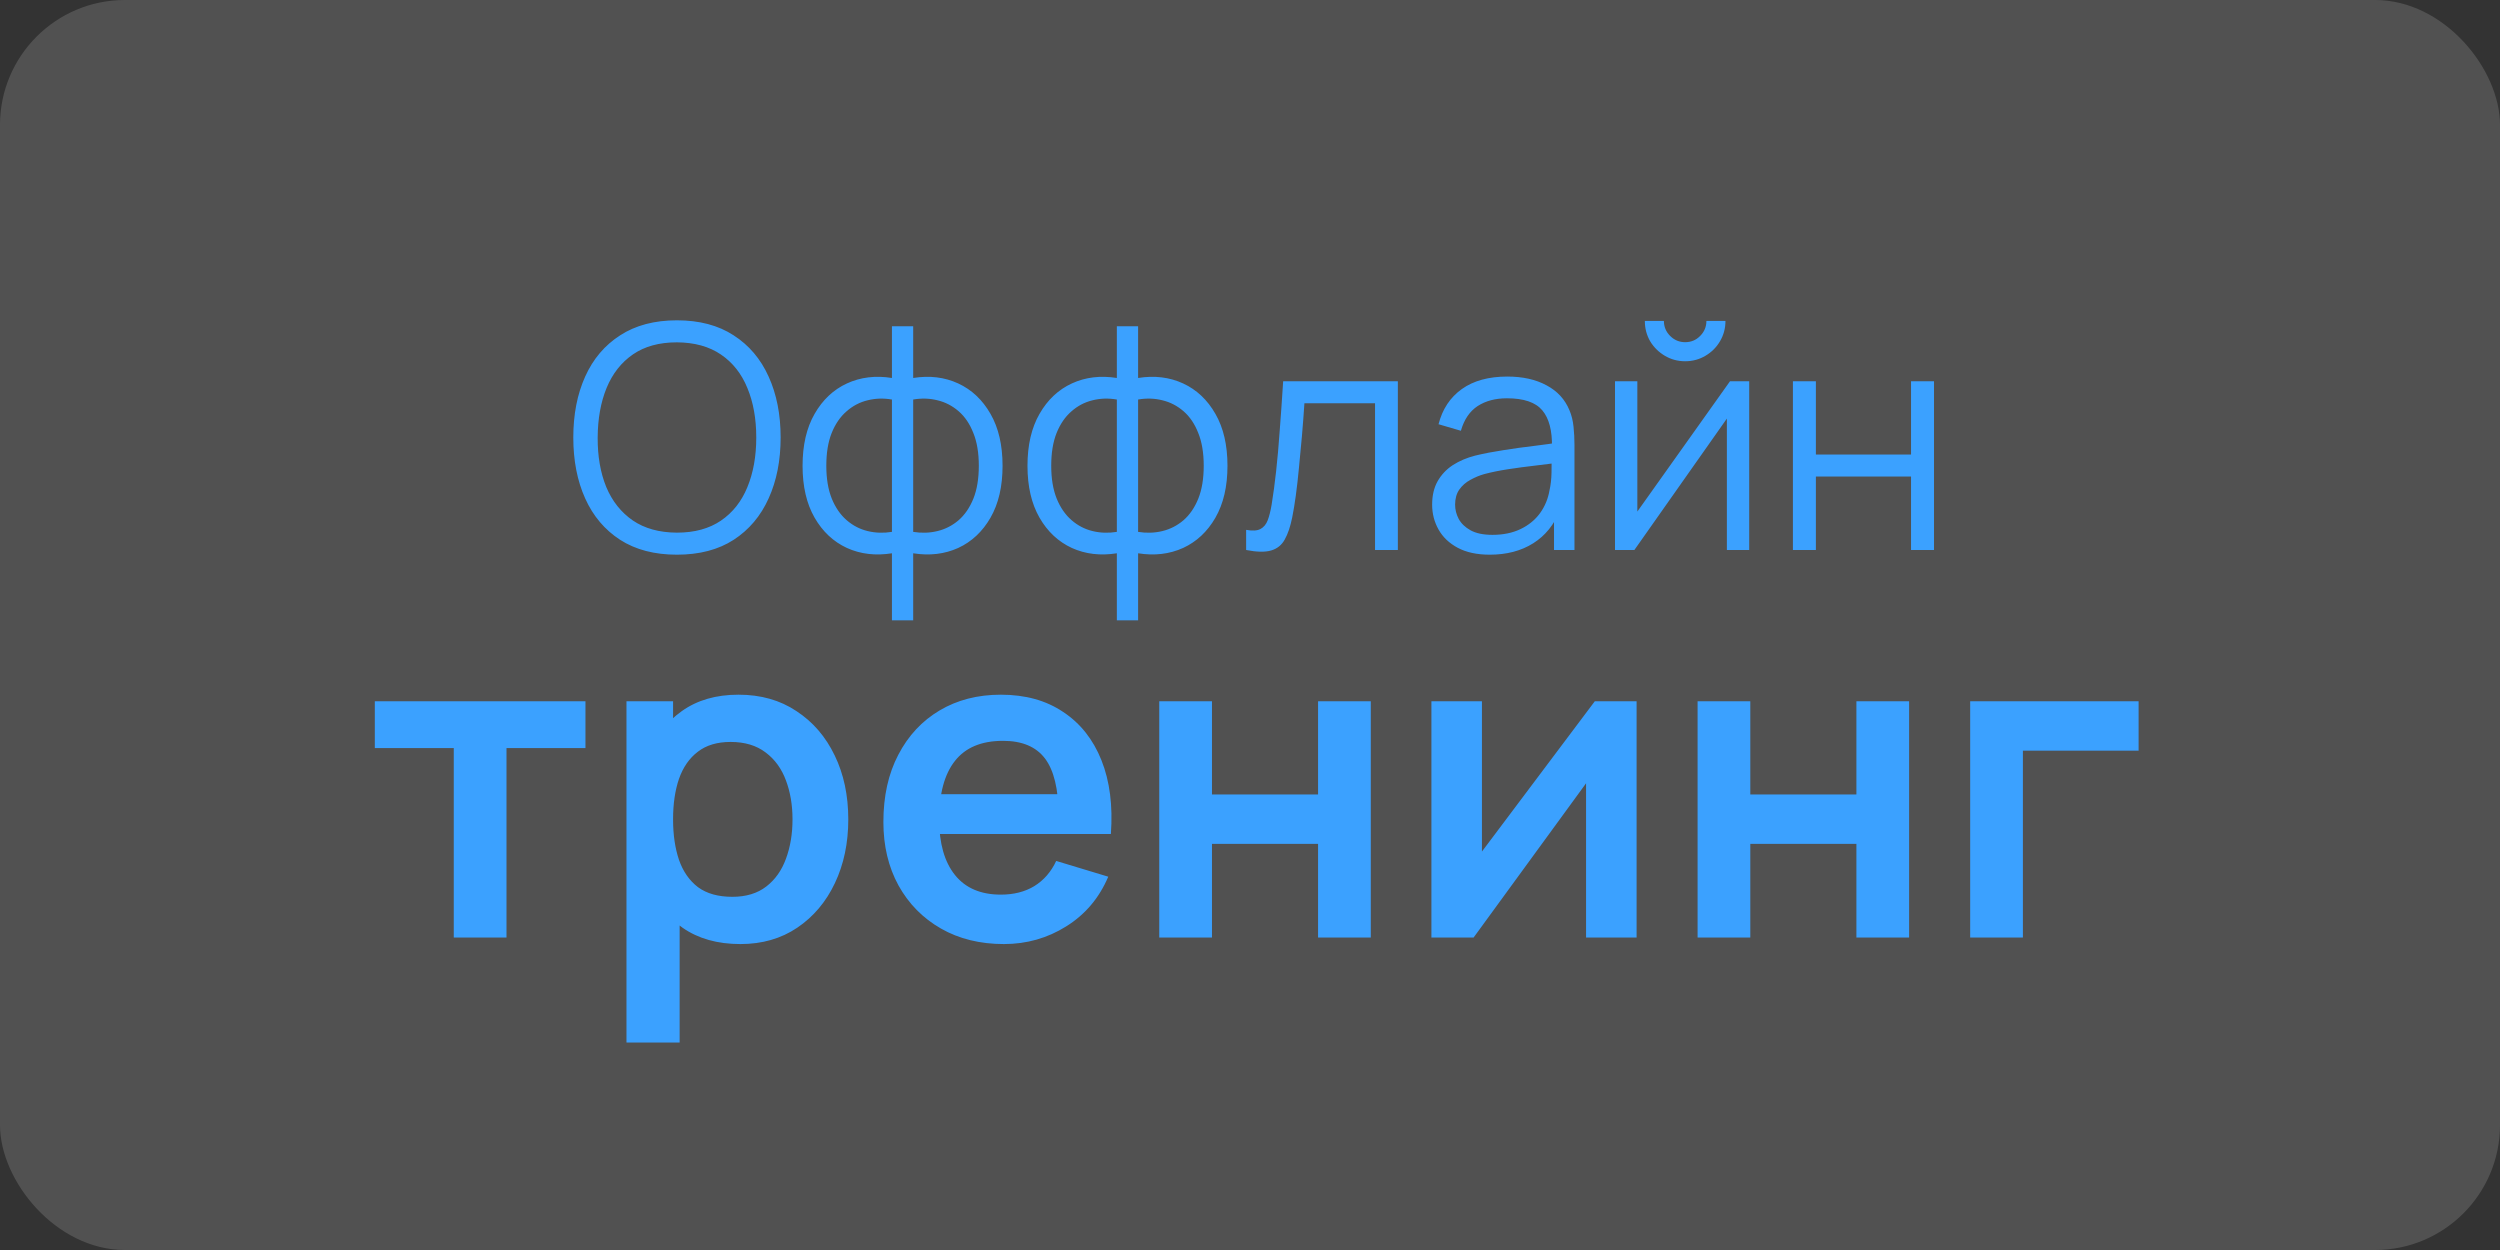 <?xml version="1.0" encoding="UTF-8"?> <svg xmlns="http://www.w3.org/2000/svg" width="200" height="100" viewBox="0 0 200 100" fill="none"><rect x="0" y="0" width="200" height="100" fill="#333333" stroke="none"/> <rect opacity="0.15" width="200" height="100" rx="10" fill="white"></rect> <path d="M54.151 44.375C52.36 44.375 50.847 43.979 49.614 43.188C48.38 42.388 47.447 41.283 46.814 39.875C46.18 38.467 45.864 36.842 45.864 35C45.864 33.158 46.18 31.533 46.814 30.125C47.447 28.717 48.38 27.617 49.614 26.825C50.847 26.025 52.36 25.625 54.151 25.625C55.951 25.625 57.464 26.025 58.689 26.825C59.922 27.617 60.855 28.717 61.489 30.125C62.13 31.533 62.451 33.158 62.451 35C62.451 36.842 62.13 38.467 61.489 39.875C60.855 41.283 59.922 42.388 58.689 43.188C57.464 43.979 55.951 44.375 54.151 44.375ZM54.151 42.612C55.56 42.612 56.735 42.292 57.676 41.65C58.618 41.008 59.322 40.117 59.789 38.975C60.264 37.825 60.501 36.5 60.501 35C60.501 33.5 60.264 32.179 59.789 31.038C59.322 29.896 58.618 29.004 57.676 28.363C56.735 27.721 55.56 27.396 54.151 27.387C52.743 27.387 51.572 27.708 50.639 28.35C49.705 28.992 49.001 29.887 48.526 31.038C48.06 32.179 47.822 33.5 47.814 35C47.805 36.5 48.035 37.821 48.501 38.962C48.976 40.096 49.685 40.987 50.626 41.638C51.568 42.279 52.743 42.604 54.151 42.612ZM71.355 49.625V44.263C70.038 44.471 68.838 44.329 67.755 43.837C66.671 43.337 65.809 42.529 65.167 41.413C64.525 40.296 64.205 38.913 64.205 37.263C64.205 35.612 64.525 34.229 65.167 33.112C65.809 31.988 66.671 31.175 67.755 30.675C68.838 30.175 70.038 30.029 71.355 30.238V26.1H73.055V30.238C74.371 30.029 75.571 30.175 76.655 30.675C77.738 31.175 78.6 31.988 79.242 33.112C79.884 34.229 80.205 35.612 80.205 37.263C80.205 38.913 79.884 40.296 79.242 41.413C78.6 42.529 77.738 43.337 76.655 43.837C75.571 44.329 74.371 44.471 73.055 44.263V49.625H71.355ZM71.355 42.55V31.962C70.68 31.846 70.03 31.867 69.405 32.025C68.78 32.175 68.217 32.471 67.717 32.913C67.217 33.346 66.821 33.925 66.53 34.65C66.246 35.367 66.105 36.237 66.105 37.263C66.105 38.288 66.25 39.163 66.542 39.888C66.834 40.604 67.23 41.179 67.73 41.612C68.23 42.046 68.792 42.337 69.417 42.487C70.042 42.638 70.688 42.658 71.355 42.55ZM73.055 42.55C73.721 42.658 74.367 42.638 74.992 42.487C75.617 42.337 76.18 42.05 76.68 41.625C77.18 41.192 77.575 40.617 77.867 39.9C78.159 39.175 78.305 38.296 78.305 37.263C78.305 36.229 78.159 35.354 77.867 34.638C77.584 33.913 77.192 33.333 76.692 32.9C76.192 32.467 75.63 32.175 75.005 32.025C74.38 31.867 73.73 31.846 73.055 31.962V42.55ZM89.348 49.625V44.263C88.031 44.471 86.831 44.329 85.748 43.837C84.664 43.337 83.802 42.529 83.16 41.413C82.519 40.296 82.198 38.913 82.198 37.263C82.198 35.612 82.519 34.229 83.16 33.112C83.802 31.988 84.664 31.175 85.748 30.675C86.831 30.175 88.031 30.029 89.348 30.238V26.1H91.048V30.238C92.364 30.029 93.564 30.175 94.648 30.675C95.731 31.175 96.594 31.988 97.235 33.112C97.877 34.229 98.198 35.612 98.198 37.263C98.198 38.913 97.877 40.296 97.235 41.413C96.594 42.529 95.731 43.337 94.648 43.837C93.564 44.329 92.364 44.471 91.048 44.263V49.625H89.348ZM89.348 42.55V31.962C88.673 31.846 88.023 31.867 87.398 32.025C86.773 32.175 86.21 32.471 85.71 32.913C85.21 33.346 84.814 33.925 84.523 34.65C84.239 35.367 84.098 36.237 84.098 37.263C84.098 38.288 84.243 39.163 84.535 39.888C84.827 40.604 85.223 41.179 85.723 41.612C86.223 42.046 86.785 42.337 87.41 42.487C88.035 42.638 88.681 42.658 89.348 42.55ZM91.048 42.55C91.714 42.658 92.36 42.638 92.985 42.487C93.61 42.337 94.173 42.05 94.673 41.625C95.173 41.192 95.569 40.617 95.86 39.9C96.152 39.175 96.298 38.296 96.298 37.263C96.298 36.229 96.152 35.354 95.86 34.638C95.577 33.913 95.185 33.333 94.685 32.9C94.185 32.467 93.623 32.175 92.998 32.025C92.373 31.867 91.723 31.846 91.048 31.962V42.55ZM99.691 44V42.388C100.191 42.479 100.57 42.458 100.828 42.325C101.095 42.183 101.291 41.95 101.416 41.625C101.541 41.292 101.645 40.879 101.728 40.388C101.862 39.571 101.983 38.671 102.091 37.688C102.199 36.704 102.295 35.621 102.378 34.438C102.47 33.246 102.562 31.933 102.653 30.5H111.828V44H110.003V32.263H104.353C104.295 33.146 104.228 34.025 104.153 34.9C104.078 35.775 103.999 36.617 103.916 37.425C103.841 38.225 103.758 38.962 103.666 39.638C103.574 40.312 103.478 40.896 103.378 41.388C103.228 42.129 103.028 42.721 102.778 43.163C102.537 43.604 102.174 43.896 101.691 44.038C101.208 44.179 100.541 44.167 99.691 44ZM119.183 44.375C118.167 44.375 117.312 44.192 116.621 43.825C115.937 43.458 115.425 42.971 115.083 42.362C114.742 41.754 114.571 41.092 114.571 40.375C114.571 39.642 114.717 39.017 115.008 38.5C115.308 37.975 115.712 37.546 116.221 37.212C116.737 36.879 117.333 36.625 118.008 36.45C118.692 36.283 119.446 36.138 120.271 36.013C121.104 35.879 121.917 35.767 122.708 35.675C123.508 35.575 124.208 35.479 124.808 35.388L124.158 35.788C124.183 34.454 123.925 33.467 123.383 32.825C122.842 32.183 121.9 31.863 120.558 31.863C119.633 31.863 118.85 32.071 118.208 32.487C117.575 32.904 117.129 33.562 116.871 34.462L115.083 33.938C115.392 32.729 116.012 31.792 116.946 31.125C117.879 30.458 119.092 30.125 120.583 30.125C121.817 30.125 122.862 30.358 123.721 30.825C124.587 31.283 125.2 31.95 125.558 32.825C125.725 33.217 125.833 33.654 125.883 34.138C125.933 34.621 125.958 35.112 125.958 35.612V44H124.321V40.612L124.796 40.812C124.337 41.971 123.625 42.854 122.658 43.462C121.692 44.071 120.533 44.375 119.183 44.375ZM119.396 42.788C120.254 42.788 121.004 42.633 121.646 42.325C122.287 42.017 122.804 41.596 123.196 41.062C123.587 40.521 123.842 39.913 123.958 39.237C124.058 38.804 124.112 38.329 124.121 37.812C124.129 37.288 124.133 36.896 124.133 36.638L124.833 37C124.208 37.083 123.529 37.167 122.796 37.25C122.071 37.333 121.354 37.429 120.646 37.538C119.946 37.646 119.312 37.775 118.746 37.925C118.362 38.033 117.992 38.188 117.633 38.388C117.275 38.579 116.979 38.837 116.746 39.163C116.521 39.487 116.408 39.892 116.408 40.375C116.408 40.767 116.504 41.146 116.696 41.513C116.896 41.879 117.212 42.183 117.646 42.425C118.087 42.667 118.671 42.788 119.396 42.788ZM134.812 28.9C134.221 28.9 133.679 28.754 133.187 28.462C132.696 28.171 132.304 27.783 132.012 27.3C131.729 26.808 131.587 26.267 131.587 25.675H133.112C133.112 26.142 133.279 26.542 133.612 26.875C133.946 27.208 134.346 27.375 134.812 27.375C135.287 27.375 135.687 27.208 136.012 26.875C136.346 26.542 136.512 26.142 136.512 25.675H138.037C138.037 26.267 137.892 26.808 137.6 27.3C137.317 27.783 136.929 28.171 136.437 28.462C135.946 28.754 135.404 28.9 134.812 28.9ZM139.937 30.5V44H138.15V33.487L130.75 44H129.2V30.5H130.987V40.925L138.4 30.5H139.937ZM143.433 44V30.5H145.271V36.362H152.883V30.5H154.721V44H152.883V38.125H145.271V44H143.433Z" fill="#3BA1FF"></path> <path d="M36.302 75V59.845H29.985V56.1H46.837V59.845H40.52V75H36.302ZM59.236 75.525C57.392 75.525 55.846 75.088 54.598 74.213C53.35 73.338 52.411 72.147 51.781 70.642C51.151 69.126 50.836 67.428 50.836 65.55C50.836 63.648 51.151 61.945 51.781 60.44C52.411 58.935 53.332 57.751 54.546 56.888C55.771 56.013 57.282 55.575 59.078 55.575C60.863 55.575 62.409 56.013 63.716 56.888C65.034 57.751 66.055 58.935 66.778 60.44C67.501 61.933 67.863 63.637 67.863 65.55C67.863 67.44 67.507 69.138 66.796 70.642C66.084 72.147 65.081 73.338 63.786 74.213C62.491 75.088 60.974 75.525 59.236 75.525ZM50.118 83.4V56.1H53.846V69.365H54.371V83.4H50.118ZM58.588 71.745C59.685 71.745 60.589 71.471 61.301 70.922C62.012 70.374 62.537 69.633 62.876 68.7C63.226 67.755 63.401 66.705 63.401 65.55C63.401 64.407 63.226 63.368 62.876 62.435C62.526 61.49 61.983 60.743 61.248 60.195C60.513 59.635 59.58 59.355 58.448 59.355C57.375 59.355 56.5 59.617 55.823 60.142C55.147 60.656 54.645 61.379 54.318 62.312C54.003 63.234 53.846 64.313 53.846 65.55C53.846 66.775 54.003 67.854 54.318 68.787C54.645 69.721 55.152 70.45 55.841 70.975C56.541 71.488 57.456 71.745 58.588 71.745ZM80.313 75.525C78.4 75.525 76.72 75.111 75.273 74.282C73.826 73.454 72.695 72.305 71.878 70.835C71.073 69.365 70.671 67.673 70.671 65.76C70.671 63.695 71.067 61.904 71.861 60.388C72.654 58.859 73.756 57.675 75.168 56.835C76.58 55.995 78.213 55.575 80.068 55.575C82.028 55.575 83.691 56.036 85.056 56.958C86.432 57.867 87.453 59.157 88.118 60.825C88.783 62.493 89.034 64.459 88.871 66.722H84.688V65.183C84.676 63.129 84.315 61.63 83.603 60.685C82.891 59.74 81.771 59.267 80.243 59.267C78.516 59.267 77.233 59.804 76.393 60.877C75.553 61.939 75.133 63.497 75.133 65.55C75.133 67.463 75.553 68.945 76.393 69.995C77.233 71.045 78.458 71.57 80.068 71.57C81.106 71.57 81.999 71.343 82.746 70.888C83.504 70.421 84.087 69.75 84.496 68.875L88.661 70.135C87.937 71.838 86.817 73.162 85.301 74.108C83.796 75.052 82.133 75.525 80.313 75.525ZM73.803 66.722V63.538H86.806V66.722H73.803ZM92.74 75V56.1H96.958V63.555H105.445V56.1H109.663V75H105.445V67.51H96.958V75H92.74ZM130.928 56.1V75H126.885V62.663L117.89 75H114.513V56.1H118.555V68.123L127.585 56.1H130.928ZM135.807 75V56.1H140.024V63.555H148.512V56.1H152.729V75H148.512V67.51H140.024V75H135.807ZM157.614 75V56.1H171.089V60.055H161.832V75H157.614Z" fill="#3BA1FF"></path> </svg> 
